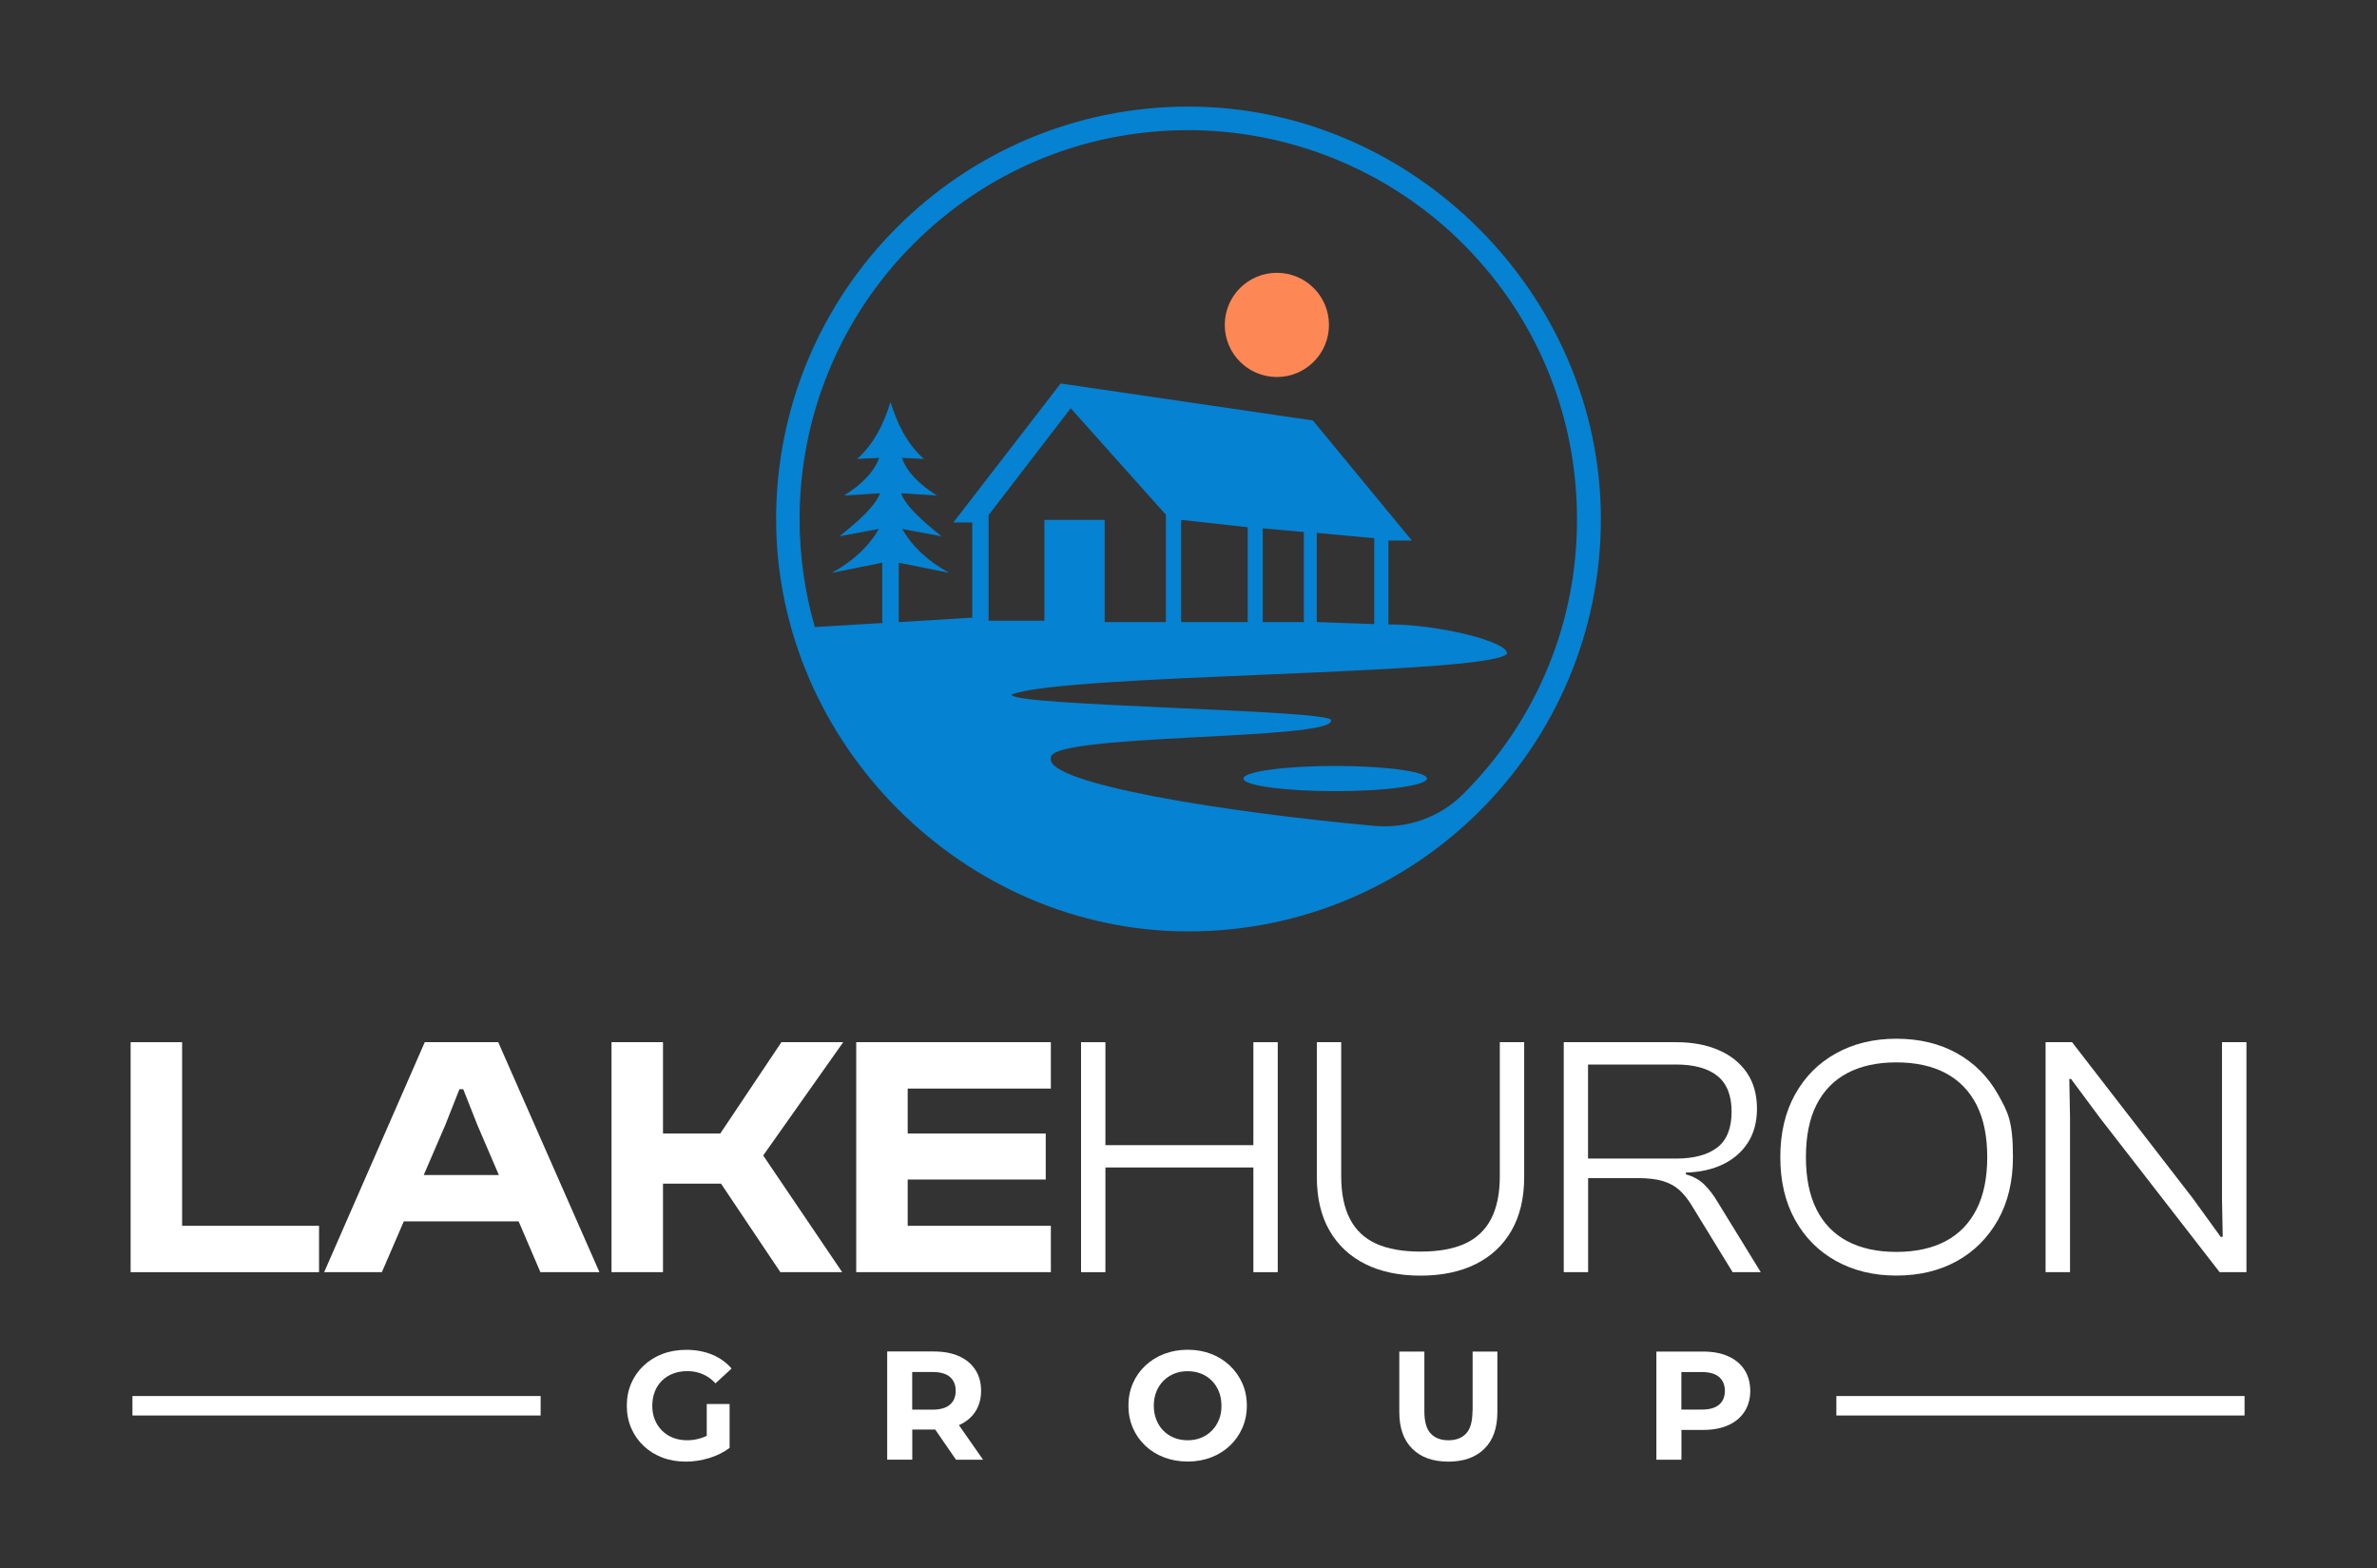 <?xml version="1.0" encoding="UTF-8"?>
<svg data-bbox="165.7 135.2 2683.9 1718.7" viewBox="0 0 3015.2 1989.1" xmlns="http://www.w3.org/2000/svg" data-type="color">
    <rect x="0" y="0" width="3015.2" height="1989.1" fill="#333333" stroke="none"/>
    <g>
        <path d="M1508 135.2c-289.2-.2-523.7 234.3-523.5 523.5.2 284.4 238.4 522.5 522.7 522.7 289.2.2 523.7-234.3 523.5-523.5-.2-284.4-238.4-522.5-522.7-522.7m-183.2 524.2v127.9H1254V653.4l104.2-135.6 120.7 135.1V789h-77.6V659.4zm531.5 347.5-.5.5c-29.6 29.5-71 43.9-112.6 40.1-189.4-17.2-417.3-53.7-410.2-86-5.4-31.6 360.7-21.9 355.4-47.9 4.5-13.5-408.1-17.9-405.3-32.6 67.1-26.8 602.4-24.4 628.5-51.7 2.6-15.4-88.1-37.6-150.4-37.3V685.6h29.7l-125.5-152.3-320-46.9-136.1 176.3h24v120.7l-93.2 5.7v-75.4l63.9 12.9c-26.7-14.7-46.7-33.3-59.6-55.7l49.9 9.3c-23.6-19-45-37.7-51.4-54.6l45.6 2.9c-21.9-13.8-38-29.4-44.5-47.8l28 1.4c-21.5-19.1-33.8-44.4-42.4-72.2-8.6 27.8-20.9 53.1-42.4 72.2l28-1.4c-6.6 18.4-22.6 34-44.5 47.8l45.6-2.9c-6.4 16.9-27.8 35.6-51.4 54.6l49.9-9.3c-12.9 22.4-32.9 40.9-59.6 55.7l63.9-12.9V789l1.6 1.1-87.1 5.3c-12.7-44-19.3-90.1-19.3-137.2 0-130.4 51.3-254.9 143.2-347.5 92.5-93.1 215.6-144.8 346.7-145.6 128.1-.8 252.2 48.6 344.6 137.3 97.7 93.9 151.6 220.7 151.6 355.7.3 131.9-51 255.7-144.1 348.8m-358-217.9V659.4l84.4 9.3V789zm103.5 0V670.1l52.1 4.7V789zm68.5 0V675.9l72.9 6.8v108.9z" fill="#0582d2" data-color="1"/>
        <path d="M1693.7 971.5c-64.3 0-116.4 7.2-116.4 16 0 8.9 52.1 16 116.4 16s116.4-7.2 116.4-16-52.1-16-116.4-16" fill="#0582d2" data-color="1"/>
        <path fill="#fd8755" d="M1685.8 412.1c0 36.506-29.594 66.1-66.1 66.1s-66.1-29.594-66.1-66.1 29.594-66.1 66.1-66.1 66.1 29.594 66.1 66.1" data-color="2"/>
        <path fill="#ffffff" d="M231 1321.9h-65.3v291.7h239v-58.8H231z" data-color="3"/>
        <path d="m538.8 1321.9-127.6 291.7h73.2l27.8-64.4h145.7l27.6 64.4h74.9L632 1321.9zm-1.3 168.5 27.4-63.6 17.9-45.3h4.8l17.9 45.3 27.3 63.6z" fill="#ffffff" data-color="3"/>
        <path fill="#ffffff" d="m991.2 1321.9-77.5 115.8H841v-115.8h-65.3v291.7H841v-112.3h73.6l75.3 112.3h78.4l-100.2-148 101.5-143.7z" data-color="3"/>
        <path fill="#ffffff" d="M1104.4 1321.9h-18.3v291.7H1333v-58.8h-181.6v-58.7h175.1v-58.4h-175.1v-57H1333v-58.8z" data-color="3"/>
        <path fill="#ffffff" d="M1589.9 1452.5h-187.7v-130.6h-30.9v291.7h30.9v-132.8h187.7v132.8h30.9v-291.7h-30.9z" data-color="3"/>
        <path d="M1902.5 1491.7c0 22.1-3.7 40.2-11.1 54.4s-18.5 24.7-33.3 31.4-33.5 10-56.2 10c-22.6 0-41.4-3.3-56.2-10s-25.9-17.1-33.3-31.4c-7.4-14.2-11.1-32.4-11.1-54.4v-169.8h-30.9V1493c0 26.7 5.4 49.4 16.1 67.9 10.7 18.6 25.9 32.7 45.5 42.5 19.6 9.7 42.9 14.6 69.9 14.6s50.3-4.9 69.9-14.6 34.8-23.9 45.5-42.5 16.1-41.2 16.1-67.9v-171.1h-30.9z" fill="#ffffff" data-color="3"/>
        <path d="M2162 1502.6c-6.1-6.1-13.9-10.4-23.5-13.1v-2.2c18.3-.6 34.1-4.1 47.5-10.7 13.3-6.5 23.8-15.7 31.4-27.6 7.5-11.9 11.3-26.1 11.3-42.7 0-18-4.3-33.2-12.8-45.7-8.6-12.5-20.5-22.1-35.9-28.7-15.4-6.7-33.2-10-53.6-10h-142.8v291.7h30.9v-119.3h62.7c13.1 0 23.7 1.2 32 3.7s15.2 6.2 20.9 11.3q8.55 7.65 15.9 19.8l51.8 84.5h35.7l-54.9-89.3c-4.9-8.4-10.5-15.6-16.6-21.7m-36.1-33.1h-111.5v-119.3h111.5q34.35 0 52.5 14.4c12 9.6 18.1 24.7 18.1 45.3 0 20.9-6 36.1-18.1 45.5q-18.15 14.1-52.5 14.1" fill="#ffffff" data-color="3"/>
        <path d="M2482.5 1336c-22.1-12.3-47.8-18.5-77.1-18.5-28.7 0-54.2 6.2-76.4 18.5s-39.6 29.8-52 52.2c-12.5 22.5-18.7 49-18.7 79.5s6.2 57 18.7 79.5 29.8 39.9 52 52.2 47.7 18.5 76.4 18.5c29.3 0 55-6.2 77.1-18.5s39.4-29.8 52-52.2q18.9-33.75 18.9-79.5c0-45.75-6.3-57-18.9-79.5-12.6-22.4-29.9-39.8-52-52.2m24.8 197.7c-9 17.9-22.1 31.4-39.2 40.5s-38 13.7-62.7 13.7c-24.4 0-45.1-4.6-62.3-13.7q-25.65-13.65-39-40.5c-8.9-17.9-13.3-39.8-13.3-66 0-26.4 4.4-48.5 13.3-66.2s21.8-31.1 39-40.3c17.1-9.1 37.9-13.7 62.3-13.7 24.7 0 45.6 4.6 62.7 13.7s30.2 22.6 39.2 40.3 13.5 39.8 13.5 66.2q0 39.3-13.5 66" fill="#ffffff" data-color="3"/>
        <path fill="#ffffff" d="M2818.6 1321.9v199l.9 47.9h-2.6l-35.3-48.8-153.2-198.1h-33.6v291.7h31v-196.4l-.9-48.7h2.2l36.5 49.2 152 195.9h34v-291.7z" data-color="3"/>
        <path d="M839.7 1751.2c4-3.9 8.7-6.9 14.2-9s11.6-3.1 18.2-3.1c6.9 0 13.3 1.3 19.2 3.8s11.3 6.4 16.3 11.7l20.4-18.8c-6.7-7.7-14.9-13.6-24.6-17.6s-20.7-6.1-32.8-6.1c-11 0-21 1.7-30.2 5.2s-17.1 8.4-23.9 14.8-12.1 13.9-15.8 22.5-5.6 18.1-5.6 28.4 1.9 19.8 5.6 28.4 8.9 16.1 15.7 22.5c6.7 6.4 14.6 11.3 23.7 14.8s19 5.2 29.9 5.2c9.8 0 19.6-1.5 29.5-4.5s18.5-7.3 26-12.9v-55.7h-29v40.3c-2.1 1.1-4.2 2-6.4 2.7q-9 3-18.3 3c-6.5 0-12.5-1-17.9-3.1s-10.1-5.1-14.1-9.1-7.1-8.7-9.2-14c-2.2-5.4-3.2-11.2-3.2-17.6 0-6.5 1.1-12.5 3.2-17.8 2-5.4 5.1-10 9.1-14" fill="#ffffff" data-color="3"/>
        <path d="M1216.6 1807.5c8.9-3.9 15.7-9.6 20.6-17 4.8-7.4 7.3-16.2 7.3-26.4 0-10.3-2.4-19.2-7.3-26.7-4.8-7.4-11.7-13.2-20.6-17.2q-13.35-6-31.8-6h-59.4v137.2h31.8v-38.2h29.1l26.4 38.3h34.3l-30.7-44c.1.1.2 0 .3 0m-11.6-61c4.8 4.2 7.3 10.1 7.3 17.6 0 7.4-2.4 13.3-7.3 17.5-4.8 4.2-12.2 6.4-22 6.4h-25.9v-47.8h25.9c9.9.1 17.2 2.1 22 6.3" fill="#ffffff" data-color="3"/>
        <path d="M1560.1 1732.2c-6.7-6.4-14.6-11.4-23.7-14.9s-19-5.3-29.9-5.3c-10.7 0-20.7 1.8-29.8 5.3-9.2 3.5-17.1 8.5-23.9 14.9s-12.1 13.9-15.8 22.5-5.6 18-5.6 28.2 1.9 19.6 5.6 28.2 8.9 16.1 15.7 22.5c6.7 6.4 14.7 11.4 23.9 14.9s19.2 5.3 30.1 5.3c10.7 0 20.6-1.8 29.7-5.3s17-8.5 23.7-14.8 12-13.9 15.8-22.5c3.8-8.7 5.7-18.1 5.7-28.3 0-10.3-1.9-19.8-5.7-28.3s-9-16-15.8-22.4m-13.9 68.6c-2.2 5.4-5.2 10-9.1 13.9s-8.5 6.9-13.6 9c-5.2 2.1-10.8 3.1-17 3.1-6.1 0-11.8-1-17.1-3.1-5.2-2.1-9.8-5.1-13.6-9-3.9-3.9-6.9-8.6-9-14-2.2-5.4-3.2-11.3-3.2-17.7 0-6.5 1.1-12.5 3.2-17.8 2.2-5.4 5.2-10 9.1-13.9s8.5-6.9 13.6-9c5.2-2.1 10.8-3.1 17-3.1 6.1 0 11.8 1 17.1 3.1 5.2 2.1 9.8 5.1 13.6 9 3.9 3.9 6.9 8.6 9 13.9 2.2 5.4 3.2 11.3 3.2 17.8.1 6.5-1 12.5-3.2 17.8" fill="#ffffff" data-color="3"/>
        <path d="M1867.8 1790c0 13.1-2.7 22.5-8 28.2-5.4 5.8-12.9 8.6-22.5 8.6-9.7 0-17.2-2.9-22.5-8.6-5.4-5.7-8-15.2-8-28.2v-75.7H1775v76.8q0 30.15 16.5 46.5c11 10.9 26.2 16.3 45.7 16.3s34.7-5.4 45.7-16.3q16.5-16.2 16.5-46.5v-76.8H1868v75.7z" fill="#ffffff" data-color="3"/>
        <path d="M2212.9 1737.5c-4.8-7.4-11.7-13.2-20.6-17.2q-13.35-6-31.8-6h-59.4v137.2h31.8v-37.8h27.6q18.45 0 31.8-6c8.9-4 15.7-9.7 20.6-17.2 4.8-7.4 7.3-16.3 7.3-26.5-.1-10.2-2.5-19-7.3-26.5m-32.2 44.1c-4.8 4.2-12.2 6.3-22 6.3h-25.9v-47.6h25.9c9.8 0 17.1 2.1 22 6.3 4.8 4.2 7.3 10.1 7.3 17.6 0 7.4-2.4 13.2-7.3 17.4" fill="#ffffff" data-color="3"/>
        <path fill="#ffffff" d="M685.8 1770.7v24.7H168v-24.7z" data-color="3"/>
        <path fill="#ffffff" d="M2847.2 1770.7v24.7h-517.8v-24.7z" data-color="3"/>
    </g>
</svg>
